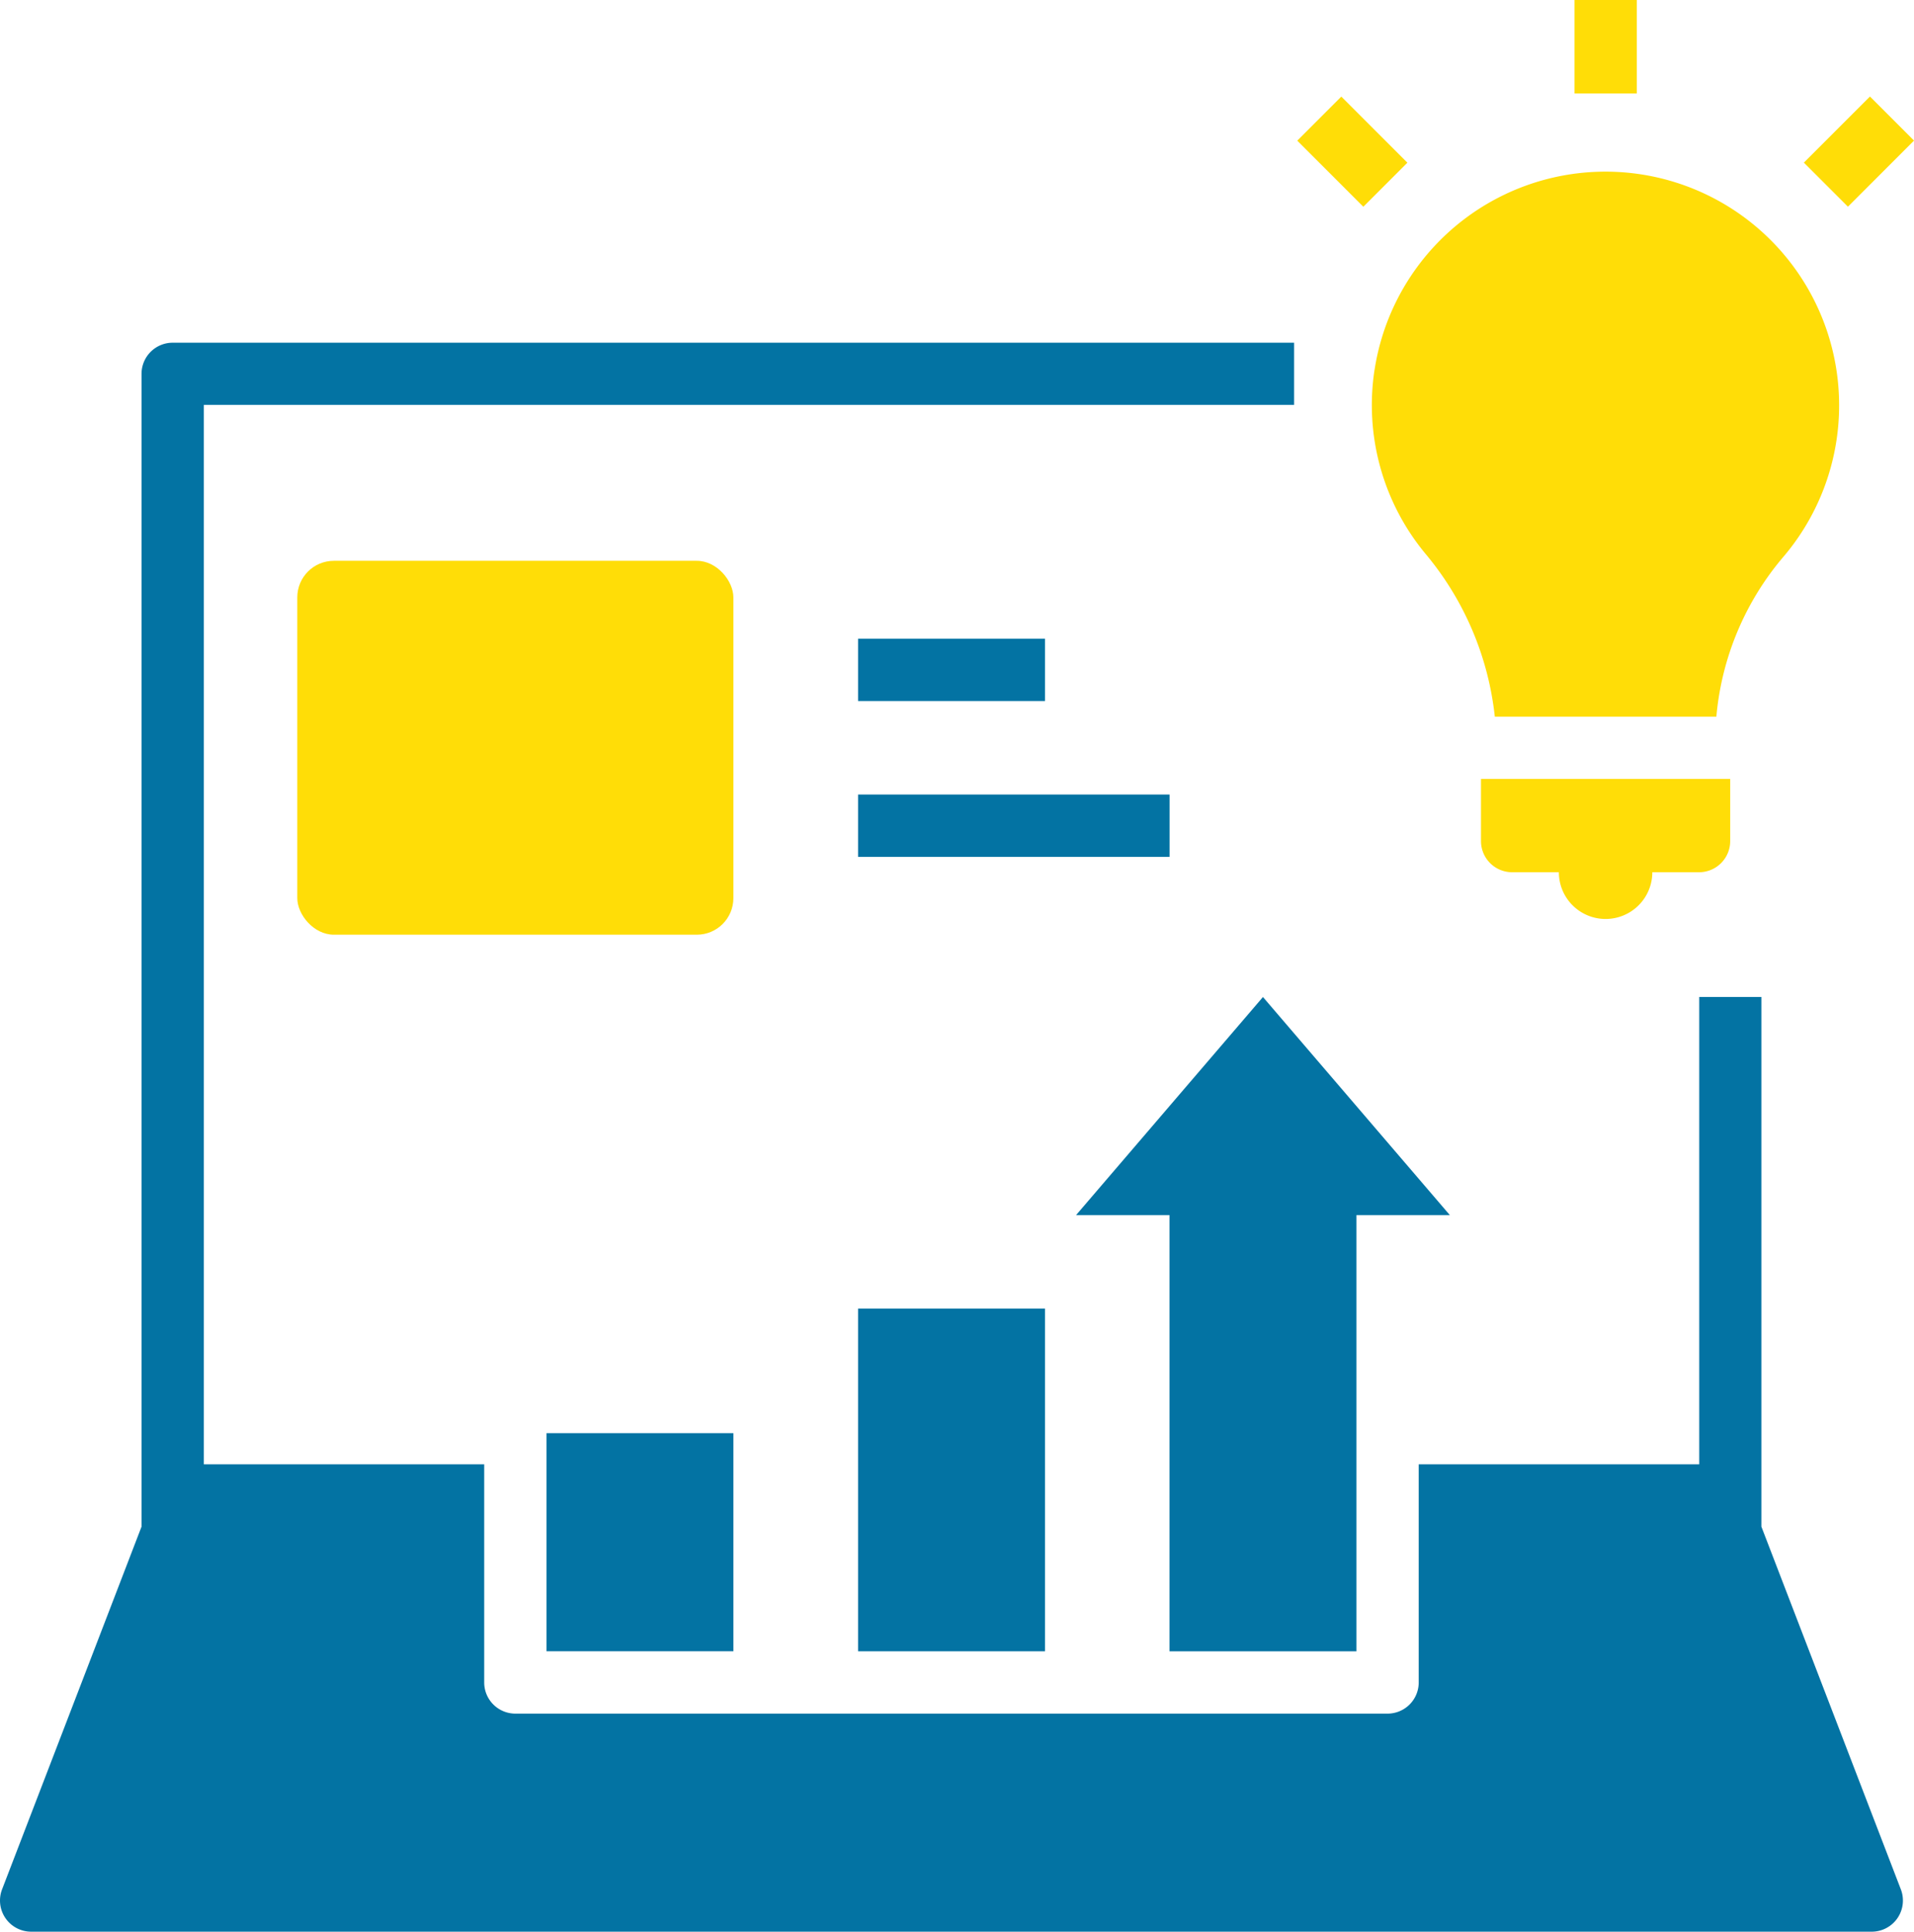 <svg xmlns="http://www.w3.org/2000/svg" width="52.348" height="52.821" viewBox="0 0 52.348 52.821"><g transform="translate(13092.544 -10450)"><rect width="11.927" height="10.224" rx="1" transform="translate(-13084.413 10465.335)" fill="#ffdd07"/><rect width="1.704" height="2.556" transform="translate(-13049.482 10450)" fill="#ffdd07"/><rect width="2.556" height="1.704" transform="translate(-13043.208 10454.447) rotate(-45)" fill="#ffdd07"/><rect width="1.704" height="2.556" transform="translate(-13057.064 10453.846) rotate(-45)" fill="#ffdd07"/><rect width="5.112" height="1.704" transform="translate(-13069.076 10467.466)" fill="#0373a3"/><rect width="8.52" height="1.704" transform="translate(-13069.076 10471.726)" fill="#0373a3"/><rect width="5.112" height="5.964" transform="translate(-13077.598 10489.189)" fill="#0373a3"/><rect width="5.112" height="9.372" transform="translate(-13069.076 10485.782)" fill="#0373a3"/><path d="M36,38.964h2.556V50.891h5.112V38.964h2.556L41.112,33Z" transform="translate(-13099.114 10444.263)" fill="#0373a3"/><path d="M49,27.7a.852.852,0,0,0,.852.852H51.13a1.278,1.278,0,0,0,2.556,0h1.278a.852.852,0,0,0,.852-.852V26H49Z" transform="translate(-13101.039 10445.299)" fill="#ffdd07"/><path d="M45.568,11.936a6.367,6.367,0,0,0,1.406,5.035,8.325,8.325,0,0,1,1.885,4.44h6.06a7.8,7.8,0,0,1,1.819-4.354,6.39,6.39,0,1,0-11.169-5.12Z" transform="translate(-13100.52 10448.185)" fill="#ffdd07"/><path d="M5.327,12.852V44.375L1.513,54.292a.852.852,0,0,0,.795,1.158H52.649a.852.852,0,0,0,.795-1.158l-3.814-9.918V29.891h-1.7V42.671H40.258v5.964a.852.852,0,0,1-.852.852H15.551a.852.852,0,0,1-.852-.852V42.671H7.031V13.7H36.85V12H6.179A.852.852,0,0,0,5.327,12.852Z" transform="translate(-13094 10447.371)" fill="#0373a3"/></g></svg>